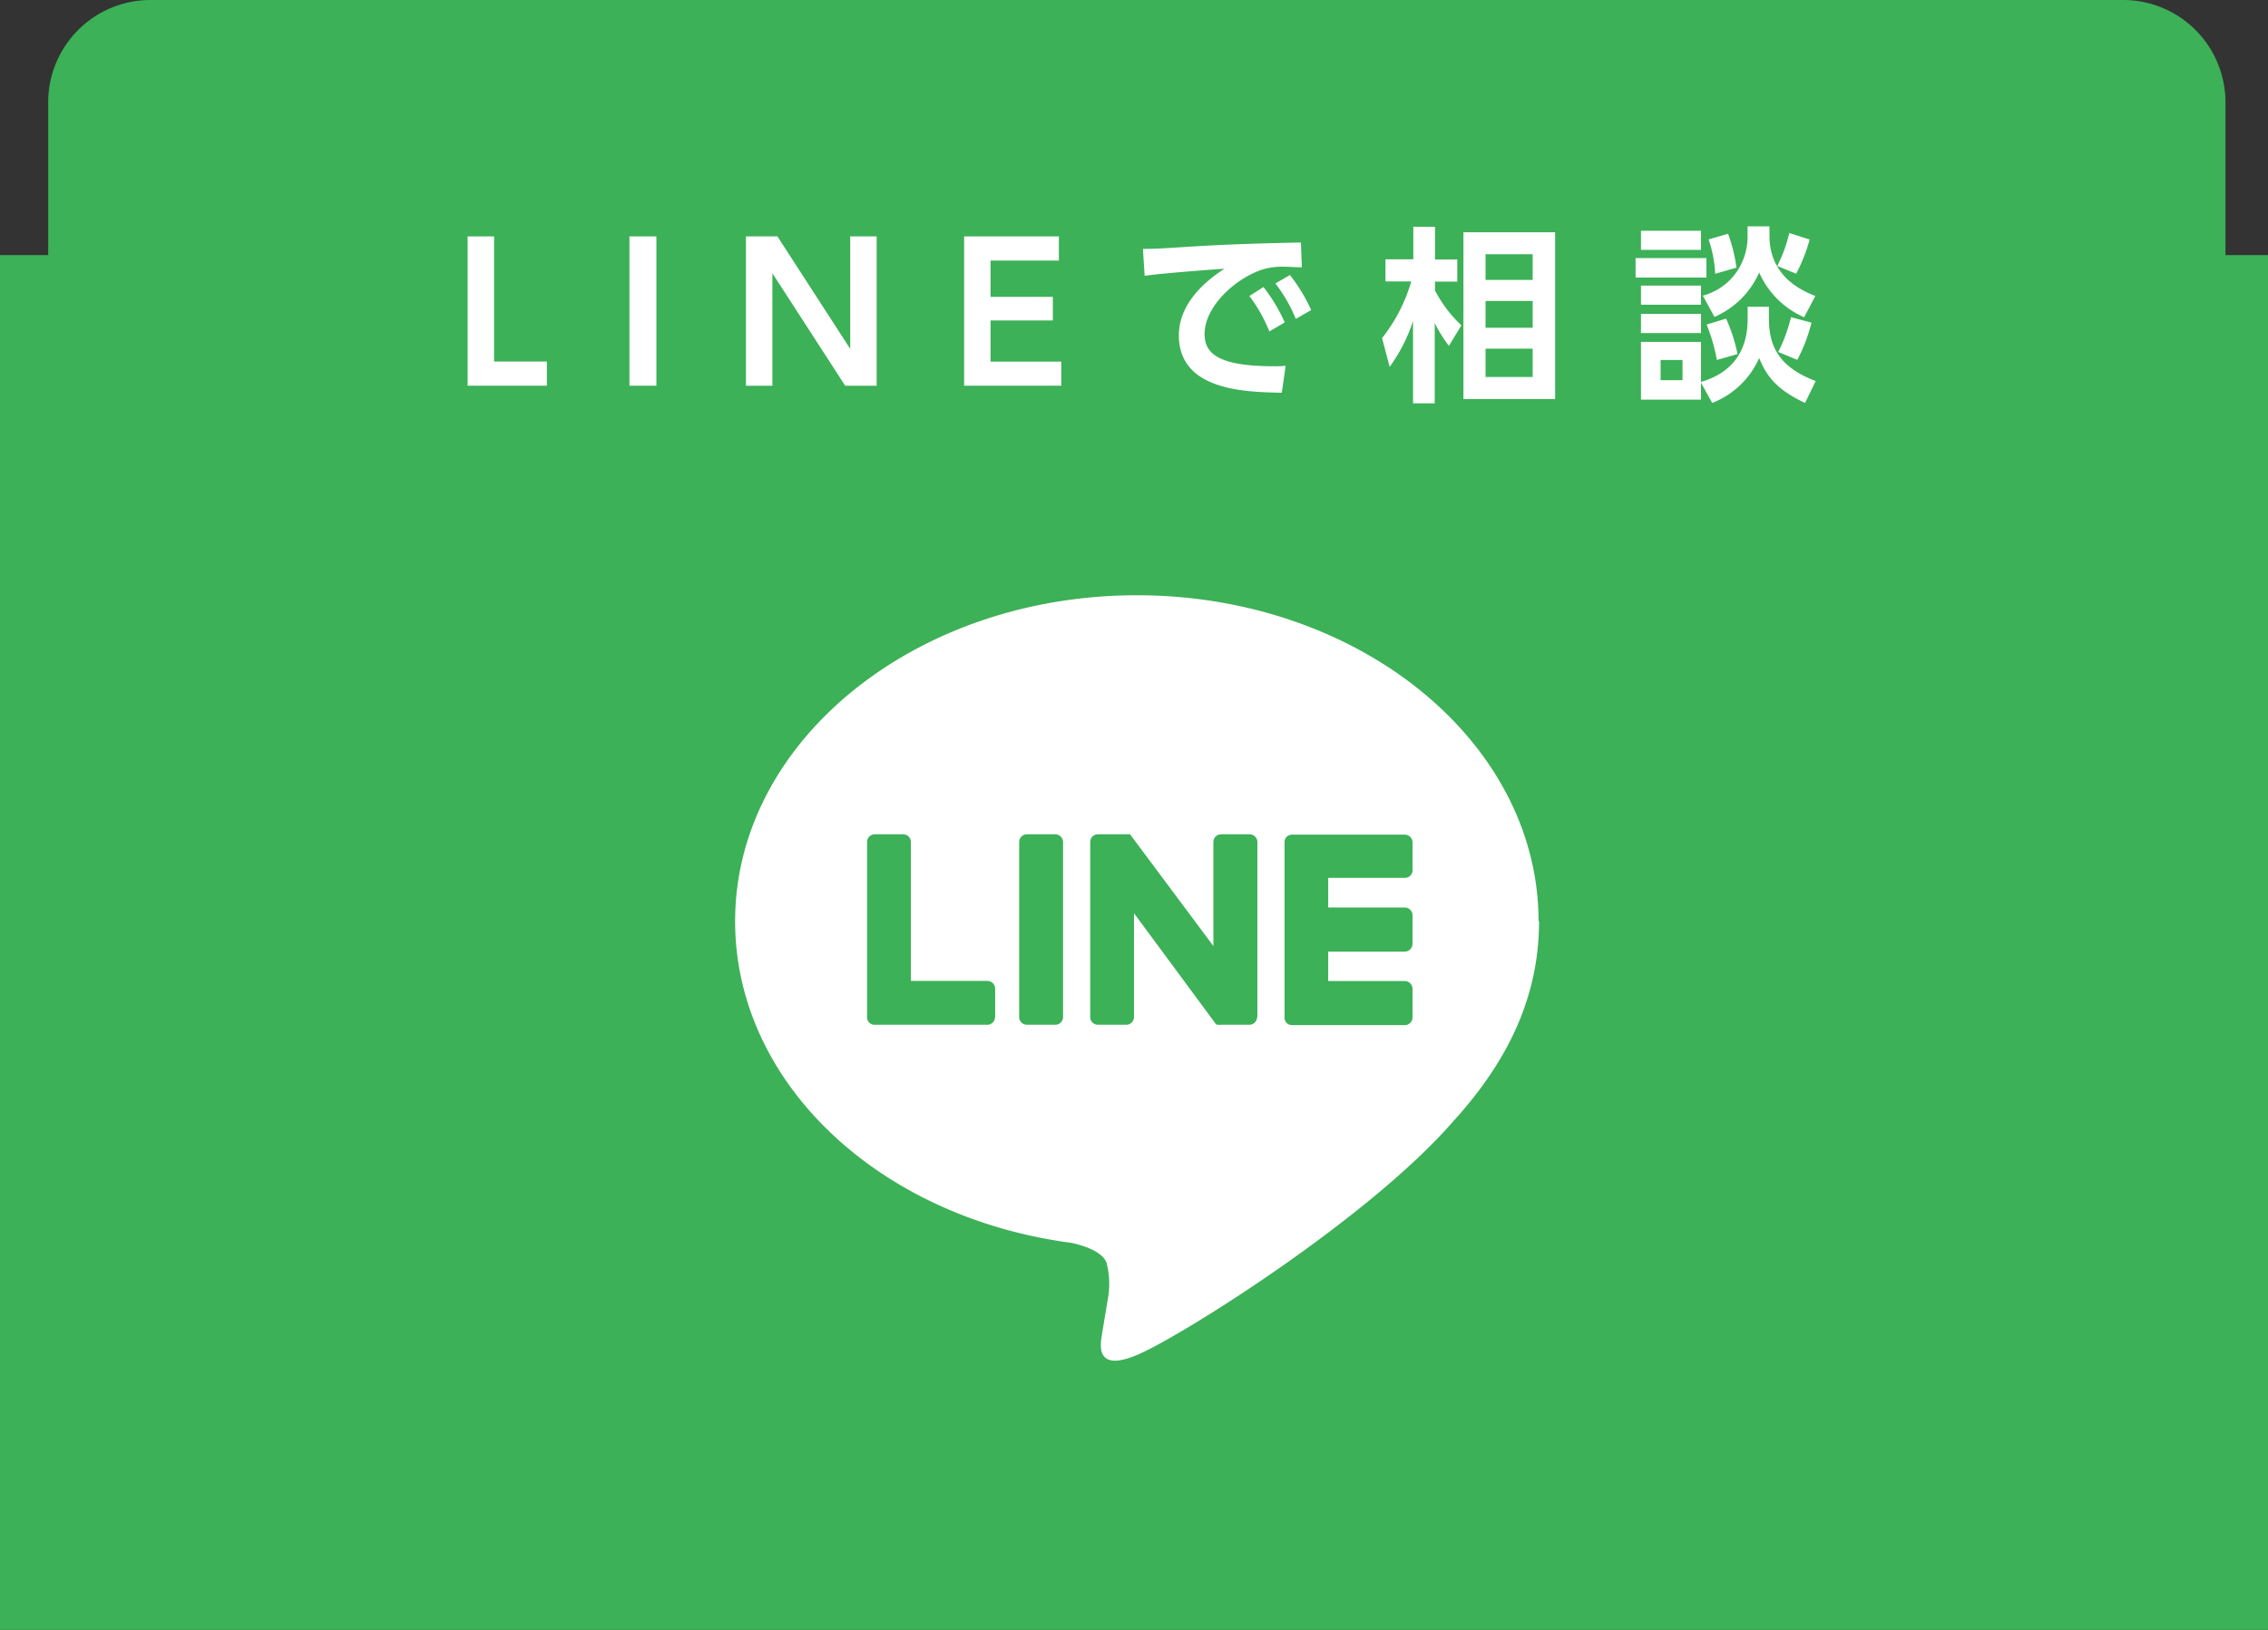 <svg id="レイヤー_1" data-name="レイヤー 1" xmlns="http://www.w3.org/2000/svg" viewBox="0 0 320 230"><rect x="0" y="0" width="320" height="230" fill="#333333" stroke="none"/><defs><style>.cls-1{fill:#3cb157;}.cls-2{fill:#fff;}</style></defs><title>sp_nav_foot_03_line</title><path class="cls-1" d="M314,36V14.4A14.44,14.44,0,0,0,299.6,0H21.2A14.44,14.44,0,0,0,6.8,14.4V36H0V230H320V36h-6Z" transform="translate(0 0)"/><polygon class="cls-2" points="69.71 33.36 69.71 51.02 77.16 51.02 77.16 54.43 65.98 54.43 65.98 33.36 69.71 33.36"/><rect class="cls-2" x="88.81" y="33.36" width="3.8" height="21.07"/><polygon class="cls-2" points="109.69 33.36 119.96 49.23 119.96 33.36 123.69 33.36 123.69 54.43 119.25 54.43 108.98 38.56 108.98 54.43 105.25 54.43 105.25 33.36 109.69 33.36"/><polygon class="cls-2" points="148.55 41.89 148.55 45.22 139.76 45.22 139.76 51.03 149.74 51.03 149.74 54.43 136.03 54.43 136.03 33.36 149.4 33.36 149.4 36.77 139.76 36.77 139.76 41.89 148.55 41.89"/><path class="cls-2" d="M183.68,37.72c-1,0-1.77-.08-2.38-0.08a9.89,9.89,0,0,0-3,.34c-3.64,1.08-8.34,5.07-8.34,9.16,0,2.61,1.72,4.54,9.72,4.54a13.71,13.71,0,0,0,1.72-.06l-0.55,3.8c-5-.1-14.52-0.24-14.52-8.1,0-4.7,4.09-7.89,6.44-9.4-2.66.18-8.9,0.66-11.27,1l-0.24-3.8c1.74,0,2.64-.06,5.47-0.24,6.42-.42,11.46-0.55,16.82-0.66Zm-5.41,2.78a24.24,24.24,0,0,1,3,5l-2.17,1.27a21.64,21.64,0,0,0-2.82-5ZM182,38.81a24.07,24.07,0,0,1,3,4.94L182.83,45a21.63,21.63,0,0,0-2.88-5Z" transform="translate(0 0)"/><path class="cls-2" d="M204.43,48.81a20.81,20.81,0,0,1-2-3.22V56.92h-3.06V45.3a23.14,23.14,0,0,1-3.3,6.47L195,47.71a23.31,23.31,0,0,0,4.12-8h-3.64V36.59h3.93V32h3.06v4.62h3.14v3.12h-3.14V41a18.47,18.47,0,0,0,3.72,4.91Zm15,7.5H206.48V32.78h12.94V56.31h0Zm-3.17-20.44H209.6V39.5h6.65V35.87Zm0,6.6H209.6v3.78h6.65V42.47Zm0,6.73H209.6v4h6.65v-4h0Z" transform="translate(0 0)"/><path class="cls-2" d="M240.77,39.17h-10V36.42h10v2.75ZM240,35.26h-8.47v-2.7H240v2.7ZM240,43h-8.47v-2.7H240V43Zm6.58,0.29h3v1.58c0,3.38.9,6.76,6.6,8.9l-1.5,3.09c-4.28-2-5.54-4.06-6.47-6.34a12,12,0,0,1-6.63,6.34L240,54v2.4h-8.47V48.25H240V53.9c2-.61,6.58-2.32,6.58-8.87V43.31h0ZM240,47h-8.47v-2.7H240V47Zm-2.59,3.8H234.3v2.85h3.09V50.79h0ZM249.66,32v1.24c0,5.23,3.67,7.44,6.47,8.53l-1.58,3a12.33,12.33,0,0,1-6.34-6.31,12.21,12.21,0,0,1-6.31,6.26l-1.64-3a8.46,8.46,0,0,0,4.46-2.93,8.75,8.75,0,0,0,1.85-5.47V31.94h3.09v0Zm-7.42,18.8a25,25,0,0,0-1.45-5l2.75-.84a22.85,22.85,0,0,1,1.61,5ZM242,38.64a17.46,17.46,0,0,0-.93-4.86l2.75-.79A21.86,21.86,0,0,1,245,37.77Zm8.76-1.11a19.92,19.92,0,0,0,1.69-4.65l2.88,0.92a23.93,23.93,0,0,1-1.9,4.83Zm4.83,8a23.4,23.4,0,0,1-2,5.25l-2.69-1.11a23.28,23.28,0,0,0,1.8-4.91Z" transform="translate(0 0)"/><path class="cls-2" d="M217.08,130c0-25.37-25.43-46-56.68-46s-56.68,20.62-56.68,46c0,22.72,20.16,41.76,47.4,45.38,1.84,0.39,4.36,1.22,5,2.79a11.83,11.83,0,0,1,.19,5.12s-0.67,4-.8,4.85c-0.24,1.43-1.14,5.6,4.91,3.07S193.07,172,205,158.28h0c8.21-9,12.15-18.14,12.15-28.29M140.39,143.5a1.09,1.09,0,0,1-1.07,1.11H123.41a1.09,1.09,0,0,1-.77-0.31h0a1.06,1.06,0,0,1-.3-0.76V118.83a1.09,1.09,0,0,1,1.08-1.1h4a1.09,1.09,0,0,1,1.1,1.08s0,0,0,0v19.61h10.8a1.11,1.11,0,0,1,1.09,1.11v4Zm9.6,0a1.1,1.1,0,0,1-1.09,1.11h-4a1.09,1.09,0,0,1-1.1-1.08s0,0,0,0V118.83a1.09,1.09,0,0,1,1.08-1.1h4a1.11,1.11,0,0,1,1.11,1.1V143.5Zm27.38,0a1.11,1.11,0,0,1-1.11,1.11h-4a0.63,0.63,0,0,1-.27,0H171.8a0.11,0.11,0,0,1-.08,0h0a0.82,0.82,0,0,1-.29-0.27L160,128.87V143.5a1.1,1.1,0,0,1-1.09,1.11h-4a1.09,1.09,0,0,1-1.09-1.09V118.83a1.09,1.09,0,0,1,1.08-1.1h4.36a0.06,0.06,0,0,1,.06,0h0.1l0.08,0.08h0l0.09,0.12,11.61,15.57V118.83a1.09,1.09,0,0,1,1.08-1.1h4a1.11,1.11,0,0,1,1.13,1.09h0V143.5h0Zm21.94-20.72a1.09,1.09,0,0,1-1.08,1.1H187.4v4.18h10.8a1.11,1.11,0,0,1,1.1,1.1v4a1.12,1.12,0,0,1-1.1,1.13H187.4v4.15h10.8a1.11,1.11,0,0,1,1.1,1.11v4a1.1,1.1,0,0,1-1.09,1.11H182.3a1.08,1.08,0,0,1-.76-0.31h0a1.06,1.06,0,0,1-.3-0.76V118.83a1.07,1.07,0,0,1,.3-0.75h0a1.16,1.16,0,0,1,.76-0.3h15.9a1.1,1.1,0,0,1,1.1,1.1h0v3.9Z" transform="translate(0 0)"/></svg>